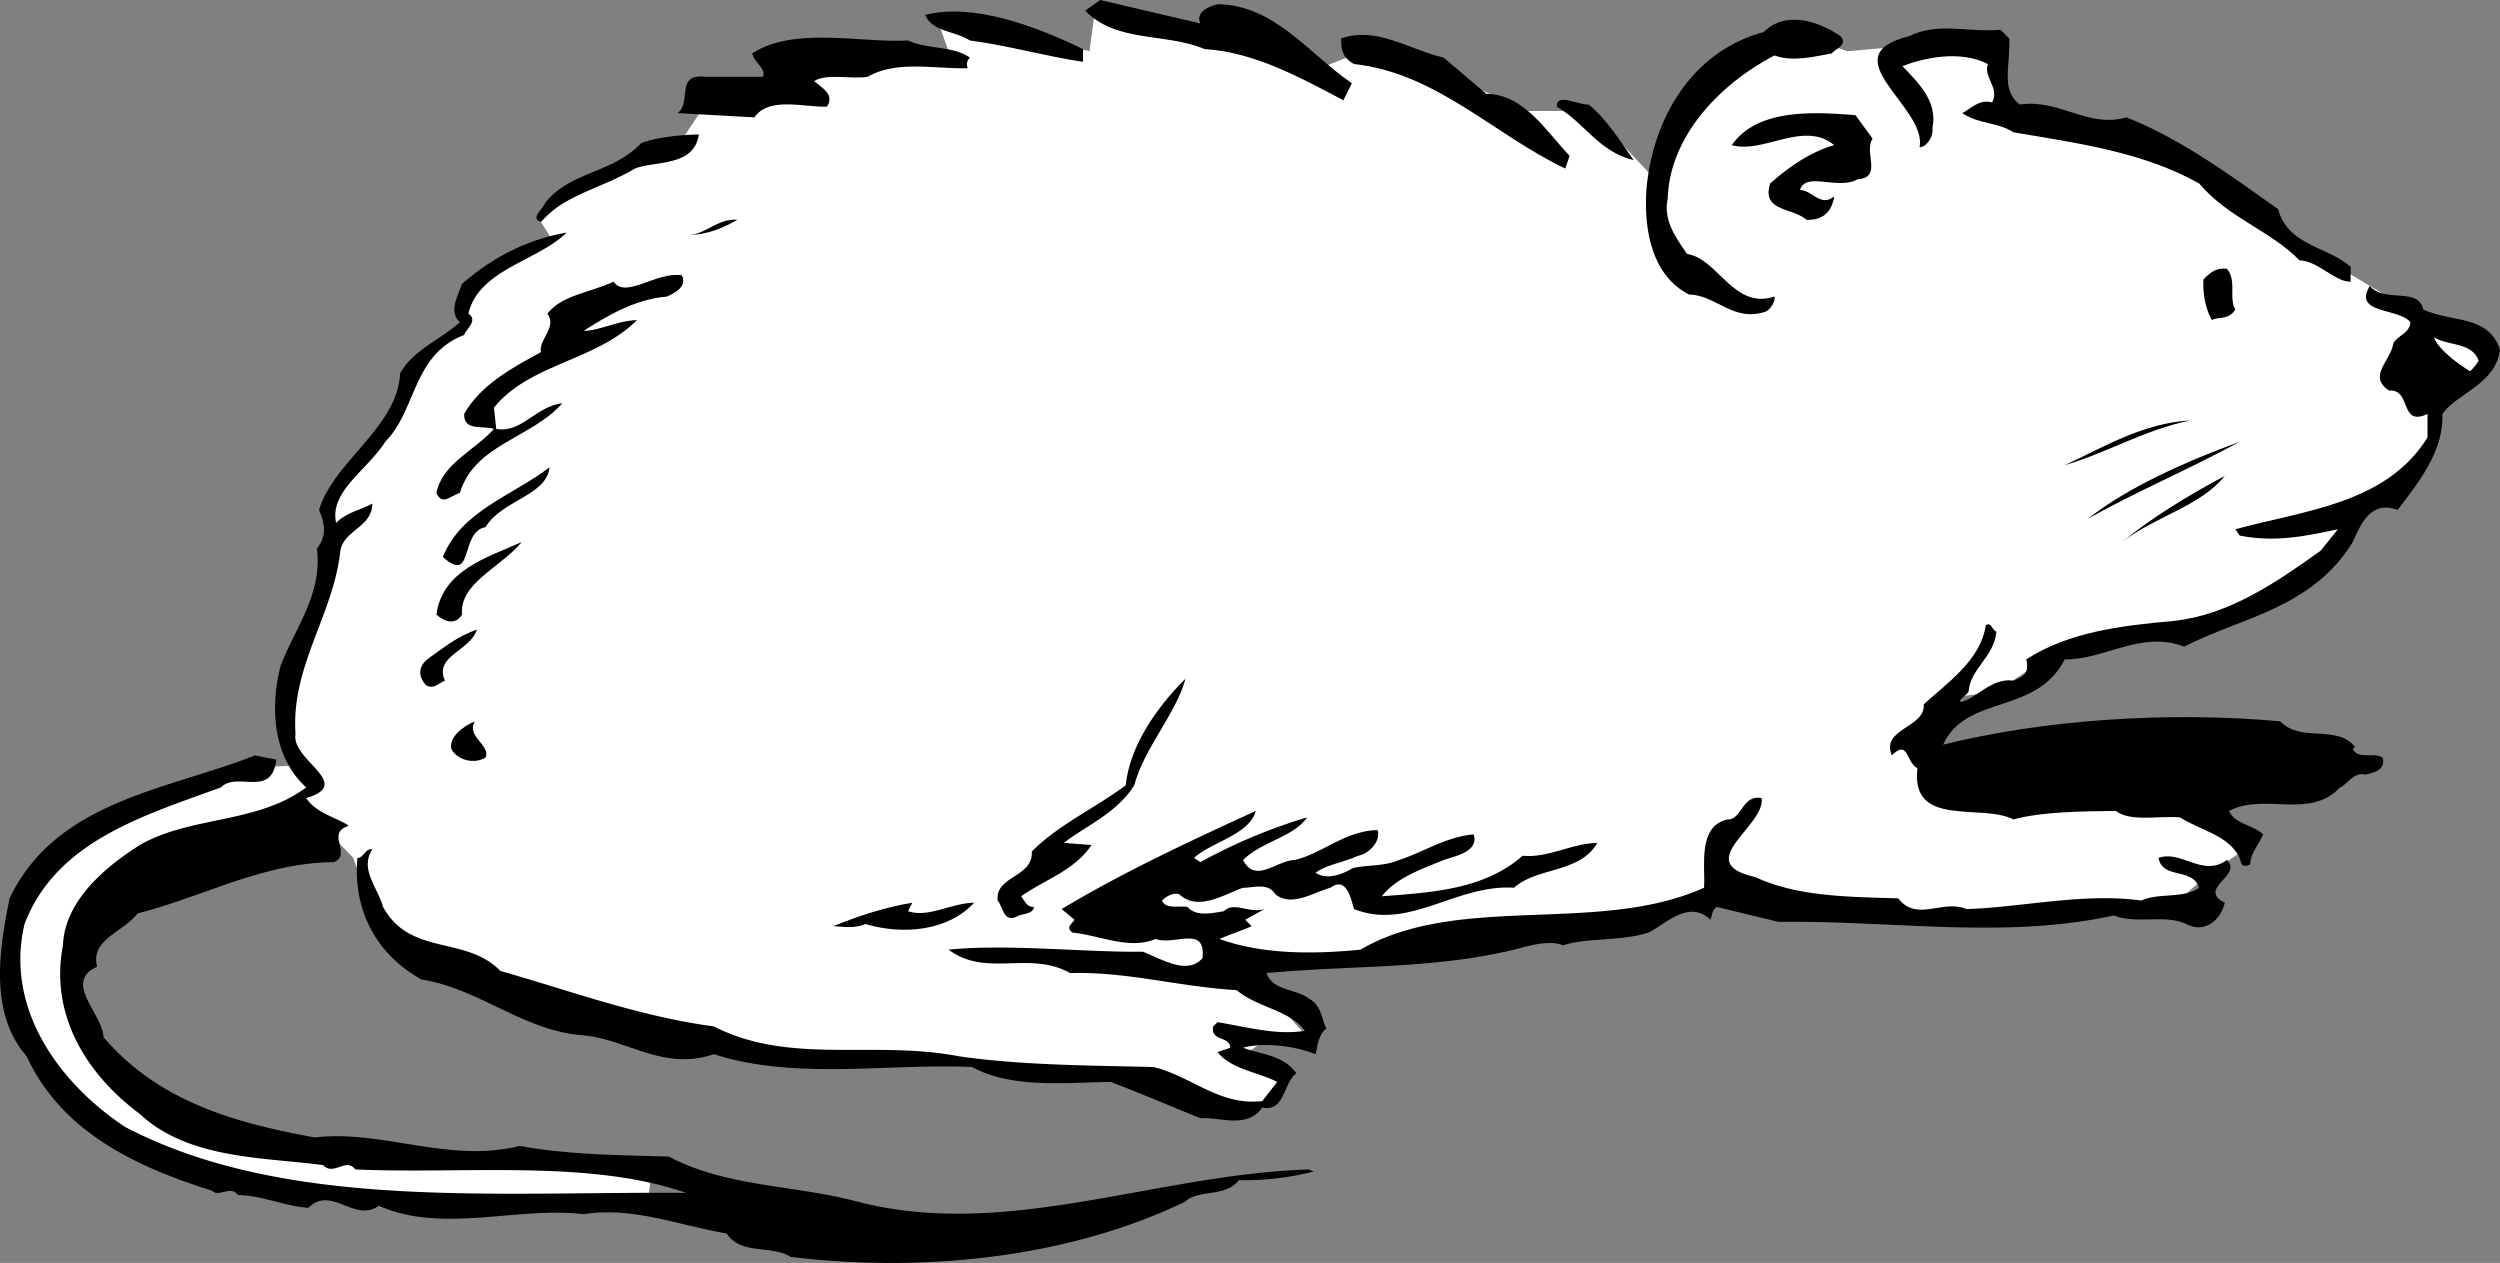 <svg xmlns="http://www.w3.org/2000/svg" width="117.149" height="59.182"><rect width="100%" height="100%" fill="#808080" stroke="none"/><path fill="#fff" d="M93.552 4.898V2.2h-4.703l-2.297.2s-4.227-1.723-6 .8c-1.727 2.477-3 5.2-3 5.2l-3-3.2h-3l-5-2.3-2.203-.7-2.5 1-6-1.8-4.5-1.2-.297 2.2L43.849.7l.703 2h-6.703l-2.297 1.7-2.5.5-1.203 1.8s-2.774.477-4 1.5c-1.274.977-2.5 2.2-2.5 2.2l.5.8-3.797 2-.203 2.2s-2.024 1.027-2.5 2c-.524 1.027-1.797 3.3-1.797 3.3s-1.977 1.477-2 2.7c.023 1.277-.203 2.5-.203 2.5s-1.774 4.777-1.797 6c.023 1.277.297 3.3.297 3.3l.5 2.7 2.203 2.3s1.023 3.477 4.297 5c3.226 1.477 6.976 2.727 9.203 3 2.273.227 6.5 1.5 6.5 1.5h7l5.5.7 4.297.3 3.5 1.5 2.203-.5 1.297-1-2-1.3 1-.7h2l-2.5-2.8 1.203-1 6.797-.5 11.5-1.7 2.5-1 7.203 1.2h5l8.797-.5 1.703-1.5 1.5-1-2-3.2-12.5-1.5.797-2.5 2.203-.3 3-2 4-.7 3.797-.8s3.476-1.723 4.203-2.5c.773-.723 2-2.7 2-2.7l2.297-1.5 1-1.8v-4.7l-2.297-2-2.5-1.5-2.703-1.8s-4.524-3.973-7-4c-2.524.027-5.797-1.5-5.797-1.5"/><path fill="#fff" d="m30.552 54.7-9-.5s-7.977.476-12-1.802c-3.977-2.222-7.227-3.722-5.703-7.199 1.476-3.523 7.703-5 7.703-5l4.297-2.3-1.5-2s-3.524-.223-6.5 1.3C4.825 38.676.325 40.426.552 43.9c.273 3.527.023 5.277 3.297 7.8 3.226 2.477 6.476 3.477 9.5 4 2.976.477 8.5.5 8.5.5l8.5.2.203-1.7"/><path d="M56.25 1.098c-.226-.473.274-.774.802-.899 2.672.024 4.273 2.324 6.297 3.7l-.399.8c-2.023-1.074-4.226-2.273-6.5-2.398-1.824-.778-4.125-.278-5.601-1.801l.703-.5 4.699 1.098M50.75 2.3v.598c-1.823-.273-3.526-.773-5.3-1-.726-.472-1.726-.375-2.101-1.199 2.277-.574 5.175.524 7.402 1.602M86.25 1.7c.376.425-.323.624-.401.8-.723.125-1.825.426-2.7.098-2.722 1.425-4.925 3.925-5 6.703-.222 1.023.375 1.824.903 2.597 1.472.227 2.172 2.625 4.097 2 .075.227-.222.625-.398.7-1.527.527-2.324-.774-3.602-.797-1.722-.875-2.125-2.977-2-4.903.278-3.273 2.075-6.472 5.5-7.398.977-.977 2.477-.574 3.602.2m7.899.1c.074 1.223-.426 2.423.5 3.098 1.874-.273 3.175 1.125 5 .602 2.574 1.023 4.874 2.723 7.1 4.3.474 1.723 2.274 1.723 3.4 2.7v.7c-.723.023-1.524-.977-2.4-1-1.323-1.376-3.323-1.977-4.698-3.602-2.625-1.473-5.625-1.875-8.703-2.399-.723-.476-1.625-.375-2.399-.898.375-.176.774-.676 1.399-.5.375-.676-.422-1.176-.2-1.801-1.324-.676-3.023-.277-4 .098.676.726 1.676 1.625 1.403 2.902.074.426-.328.926-.602.898.375-1.875-4.226-4.273-.5-5.199 1.375-.676 2.676-.176 4.3-.3l.4.402m-24.5 2.597c1.777.028 2.777 1.727 3.902 2.903l-.203.597C70.024 6.324 67.325 3.426 63.45 3c-.523-.277-.625-.676-.601-1.2 1.675-.577 3.175.524 4.8.9l2 1.698M45.45 2.7c-.226.226-.125.425-.101.5-1.723.023-3.325-.376-4.7.398-.722.125-1.925-.172-2.5.203.375.324.977.625.602 1.199-1.125.023-2.727-.477-3.402.5l-3.598-.2c.676-.476-.125-1.874 1.3-1.702h2.7c.176-.375-.426-.672-.5-1.098 1.973-1.277 5.074-.477 7.3-.602.876.426 2.075.227 2.9.801M76.552 7.5c-1.625-.375-2.328-1.777-3.602-2.5-.023-.676.977-.074 1.5-.102.875.727 1.477 1.727 2.102 2.602"/><path d="M87.75 6.5c-.425.625.474 1.824-.698 1.898-.926.528-2.426-.375-2.703.5.578.028.976.825 1.601.301-.125.824-.625 1.125-1.3 1.102-.626-.578-2.126-.375-1.7-1.703.875-.774 1.875-1.473 3-1.797-1.426-1.176-3.324.422-4.8 0 1.175-1.676 3.675-1.578 5.8-1.403l.8 1.102m-55-.2c-.226 1.524-2.026 1.223-3 1.598-1.526.926-3.323 1.227-4.401 2.5-.524-.175.078-.574.203-.898 1.172-1.477 3.172-1.375 4.5-2.8.773-.274 1.773-.376 2.699-.4m1.801 4c-.727.423-1.528.723-2.301.7.773.023 1.375-.777 2.3-.7m-7.999.598c-1.328 1.325-4.125 1.727-4.602 3.801.477.324-.125.727-.2 1-2.425.926-2.226 3.524-3.698 5-.828 1.324-2.625 2.324-2.301 3.801.473-.477 1.074-.574 1.7-.902-.024 1.125-1.325 1.226-1.5 2.203-.325 3.023-2.325 5.422-2.102 8.597-.223 1.227 2.777 2.325.5 3 .476.727 1.476.926 2 1.301-1.125.324.175 1.324-.7 1.7-3.324.027-6.125 1.624-9.199 2.402-.726.922-2.226 1.222-1.898 2.5-1.625.722.273 2.222.297 3.297 2.578 3.027 6.175 4.027 9.902 4.703 3.176-.375 6.273 1.222 9.598.398 2.375.426 4.675.426 7 .5 2.675 1.426 5.875 1.324 8.8 2.102 6.977 1.824 13.977-1.278 21.2-1.5l.203.097a13.086 13.086 0 0 1-3.5.403c-.625.824-1.926.422-2.5 1-5.625 2.722-12.528 3.324-18.5 2.597-.926-.574-2.328-.074-3-1.097-2.227-.375-4.426-1.278-6.703-.903-3.125-.375-6.625.926-9.598-.398-1.125.824-2.227-.977-3.3.098-1.126-.075-2.126-.575-3.302-.598-.324-.477-.925.125-1.199-.2-3.426-1.077-7.023-2.675-8.7-6.3-1.726-1.977-1.323-4.875-.8-7.402 2.176-4.575 7.375-5.075 11.5-6.7l1 .2c-.226 1.828-1.824.527-2.601 1.3-3.625 1.325-7.723 2.528-9.2 6.403-.925 3.922 1.575 7.422 4.7 9.5 7.476 3.922 17.277 3.023 26.3 3.097-4.523-1.574-10.324-.875-15.5-1.097-.425-.578-1.023.324-1.5-.203-2.824-.375-6.324-.274-8.597-2.399-2.528-1.875-4.227-4.676-3.602-7.898.074-2.078 1.977-3.676 3.602-4.703 2.375-1.375 5.472-.973 7.797-2.7-1.524-1.375-1.723-3.675-1.2-5.699.676-1.773 1.977-3.375 1.7-5.5.476-.574.375-1.176.101-1.8.676-2.274 3.676-3.876 3.8-6.399.575-1.074 1.876-1.574 2.802-2.402-.528-.473-.125-1.172.097-1.797 1.477-1.278 3.075-2.078 4.903-2.403M104.75 14.5c-.323.523-.823.324-1.1.5-.325-.574-.426-1.277-.4-1.902.274-.274.575-.575 1.099-.5.476.527.078 1.425.402 1.902"/><path d="M31.95 12.898c.274.528-.324.825-.7 1-1.526.125-2.823.926-3.901 1.602.675.023 1.578-.477 2.5-.5-1.922 1.926-5.024 2.023-6.7 4.098l.102 1c1.176.226 1.875-1.075 3.098-1.2-1.422 1.625-4.125 1.926-4.797 4.2-.426.125-.828.625-1.102 0 .274-1.375 1.774-1.973 2.7-3-.524-.172-1.426.125-1.4-.7.774-1.375 2.274-2.175 3.599-2.898-.125-.574.777-1.176.3-1.8.676-.876 1.977-.977 3.102-1.5.574.823 1.973-.477 3.2-.302m81.601 1.602c1.273.625 3.074.223 3.597 1.898-.222 1.625-2.023 2.028-2.699 3 .074 1.727-1.125 3.227-2.101 4.5-1.223-.472-1.723.625-2.098 1.5-1.926 3.125-5.227 3.528-7.902 4.903-2.024-.778-3.723.625-5.598.597-1.324 2.625-4.625 1.625-5.7 4 4.673-1.175 10.575-1.574 15.798-1.097.976 1.023 2.675.125 3.5 1.199l-.098.098c.273.527.973.125 1.398.402.176.625-.523.723-.8.8-.524-.175-.922.524-1.2.598-1.425 1.528-3.523.227-5.199 1.102.274.625 1.074.625 1.602 1.098-.227.527-.625.925-.602 1.402-.426.223-.426-.074-.5-.3-.523-1.075-1.824-1.274-2.8-1.9-1.024-.077-2.325.223-3-.3-1.524.023-3.426.023-4.801.398-1.524-.773-4.825.426-4.5-2.398-.524-.277-.422-1.277-1.098-.7l-.102.098c-.523-1.273 1.575-1.273 1.5-2.398 1.075-.977 2.676-2.074 2.903-3.7.273-.175.273.223.5.298-.125 1.226-1.227 1.726-1.301 2.8-.125.227-.426.325-.402.5.675-.074 1.476-1.175 2.5-1 .375-.175.777-.273.601-1 1.977-1.273 4.375-1.574 6.899-1.8 2.578-.274 4.777-1.774 6.902-3.297l.8-1c-1.527.324-2.925.625-4.6.297l-.2-.297c3.176-.875 7.074-1.176 9-4.301v-1.102c-1.324.625-.727-1.175-1.8-1.097-1.024-.676.073-1.375.198-2.203.176-.375.778-.473.801-1-.523-.672-2.726-.375-1.898-1.7.672.825 2.273.028 2.5 1.102"/><path fill="#fff" d="M116.15 16.898a2.4 2.4 0 0 1-.4.5c-.624-.375-1.526-1.074-1.698-1.597.672.422 1.773.222 2.097 1.097"/><path d="M102.65 19.7c-2.126.425-3.926 1.523-5.9 2.1 1.876-.874 3.677-1.976 5.9-2.1m2.3 1c-2.426 1.323-4.824 2.323-7.101 3.6 1.875-1.476 4.578-2.675 7.101-3.6m-82.2 4c-1.226.226-.526 2.726-2 1.398.876-2.172 3.274-2.875 5-4.2-.124 1.325-2.226 1.528-3 2.801m76.7.699c1.274-1.074 3.074-2.175 4.8-3.097-1.124 1.422-3.323 1.922-4.8 3.097"/><path d="M24.45 25.398c-1.023 1.227-2.926 1.926-2.8 3.403-.325.523-.825.324-1.2 0 .274-2.078 2.375-2.676 4-3.403m-3.601 6.5c-.325.125-.524.426-.899.2-.324-.375-.426-.875.2-1.297.675-.477 1.277-.977 2.199-1.301-.325 1.023-2.024 1.223-1.5 2.398M53.15 36.8c-.825 1.325-2.325 1.923-3.301 2.7l1.3.098c-.824 1.226-2.222 1.625-3.3 2.402.175.223.277.523.601.5-.023.324-.523.324-.7.398-.726.426-.726-.375-1-.699-.124-1.176 1.677-1.074 1.599-2.3 1.277-1.274 2.875-1.973 4.402-3.098.176-1.778 1.375-3.578 2.8-5-.425 1.625-1.925 3.222-2.402 5M22.75 35.5c-.526.324-1.323.125-1.6-.402-.126-.575.574-1.075 1.1-1.297-.425.722.774 1.125.5 1.699"/><path d="M82.552 37.398c.172 1.325-3.328 3.028-.301 3.7 1.973.925 4.375.925 6.7 1 .874 1.125 2.073.027 3.198.5 2.575-.075 5.477-.774 8.2-.399.777-.375 1.976-.074 2.703-.601-.328-.973-1.727-.375-1.903-1.399 1.075-.375 2.075.926 3.2.102.777.722-1.422 1.324-.098 2-.227.922-1.027 1.422-1.8 1-1.024-.477-2.325.023-3.4-.403-5.124 1.125-10.327.227-15.702.301L80.45 42.5c-.226.125-.226.426-.3.598-1.024-.973-2.126.226-2.9.601-1.323.426-2.925.227-4 .602-.624-.278-1.624.023-2.3.199-3.824.926-7.625.723-11.601 1.098.277.828 1.375.726 2 1.203.578.324.578.922.8 1.398-.425.324-.425 1.024-.5 1.2-.925-.376-2.425-.575-3.398-.301.875.328 1.875.328 2.5 1.203-.625.422-.527 1.824-1.602 1.597-.722 1.028-2.023.426-2.898.5-1.426-.574-2.824-1.175-4.2-1.699-2.124.024-4.624.324-6.5-.699-3.925-.176-8.327.625-12.1-.602-2.427.825-4.126-.773-6.302-.898-2.722-.277-4.722-2.176-7.398-2.602-2.125-1.175-3.227-3.273-3-5.699.273.024.375-.476.7-.398-.626.922.273 1.824.5 2.699 1.273 2.324 3.874 1.324 5.5 3 3.273.926 6.476 2.125 10 2.598 3.573 1.828 7.476.625 11.5 1.402 2.976.426 6.175.426 9.1.5 1.774.426 3.075 1.824 5.098 1.598l.7-.899c-.922-.476-2.125-.574-2.797-1.398l.597-.203c-.023-.575-.925-.274-.8-1l.203-.2c1.375.227 2.773.625 4.097.403-.722-.977-2.222-1.078-3.199-1.903-2.824-.175-5.125-.875-7.8-.8-1.926-1.075-3.926.226-5.7-1.098 2.774-.277 6.274.125 9.102.098.875.328 2.074 1.125 2.797.3.175-1.574-1.325-.574-2.2-.898-1.222.523-2.625-.176-3.898-.3-.324-.274-.027-.376.098-.602l-.598-.5c2.773-1.672 5.973-3.172 9.098-4.598-.325 1.125-2.024 1.426-2.899 2.2l.3.198a25.651 25.651 0 0 1 5-2.097c-.624.922-2.124 1.125-3 2 .575 1.125 1.575.023 2.4 0 1.277-.278 2.374-1.375 3.902-1.403.172.528-.426 1.125-.903 1.2-.722.328-1.523.425-2 .8.477.325 1.176.125 1.7-.199.476-.176 1.476-.074 2.203-.398 1.172-.375 2.172-1.078 3.5-1.203.273.828-.926 1.027-1.403 1.203-1.023.422-2.222.824-2.898 1.699 2.176-.176 4.773-.277 6.598-1.902 1.175.125 2.277-.575 3.5-.598-.825 1.426-2.825 1.125-3.899 2.098-2.726-.172-4.926 2.027-7.5 1-.125-.375-.324-1.575-1.101-1-.825.226-1.825.925-2.598.3-.324-.574-1.125-.273-1.5-.3-.926.328-2.125 1.125-3 .3-.324-.074-.625.125-.8.301.175.426.773.227 1.198.301.375.426.977.324 1.7.2.476-.477 1.175.124 1.902-.102l-.902.5.3.3c-.222.125-1.125.426-1.5.602 1.977.723 4.375.723 6.602.5 4.574-2.676 11.176-.676 16.098-2.902.078-.973-.325-2.875 1.101-3.2.676.028.676-1.175 1.602-1"/><path d="M42.552 42.7c.972.323 1.972-.376 3.097-.4-1.222 1.325-3.324 1.524-5.097 1-.528.223-1.028.126-1.5.098 1.172-.472 2.375-.875 3.699-1.097l-.2.398"/></svg>
